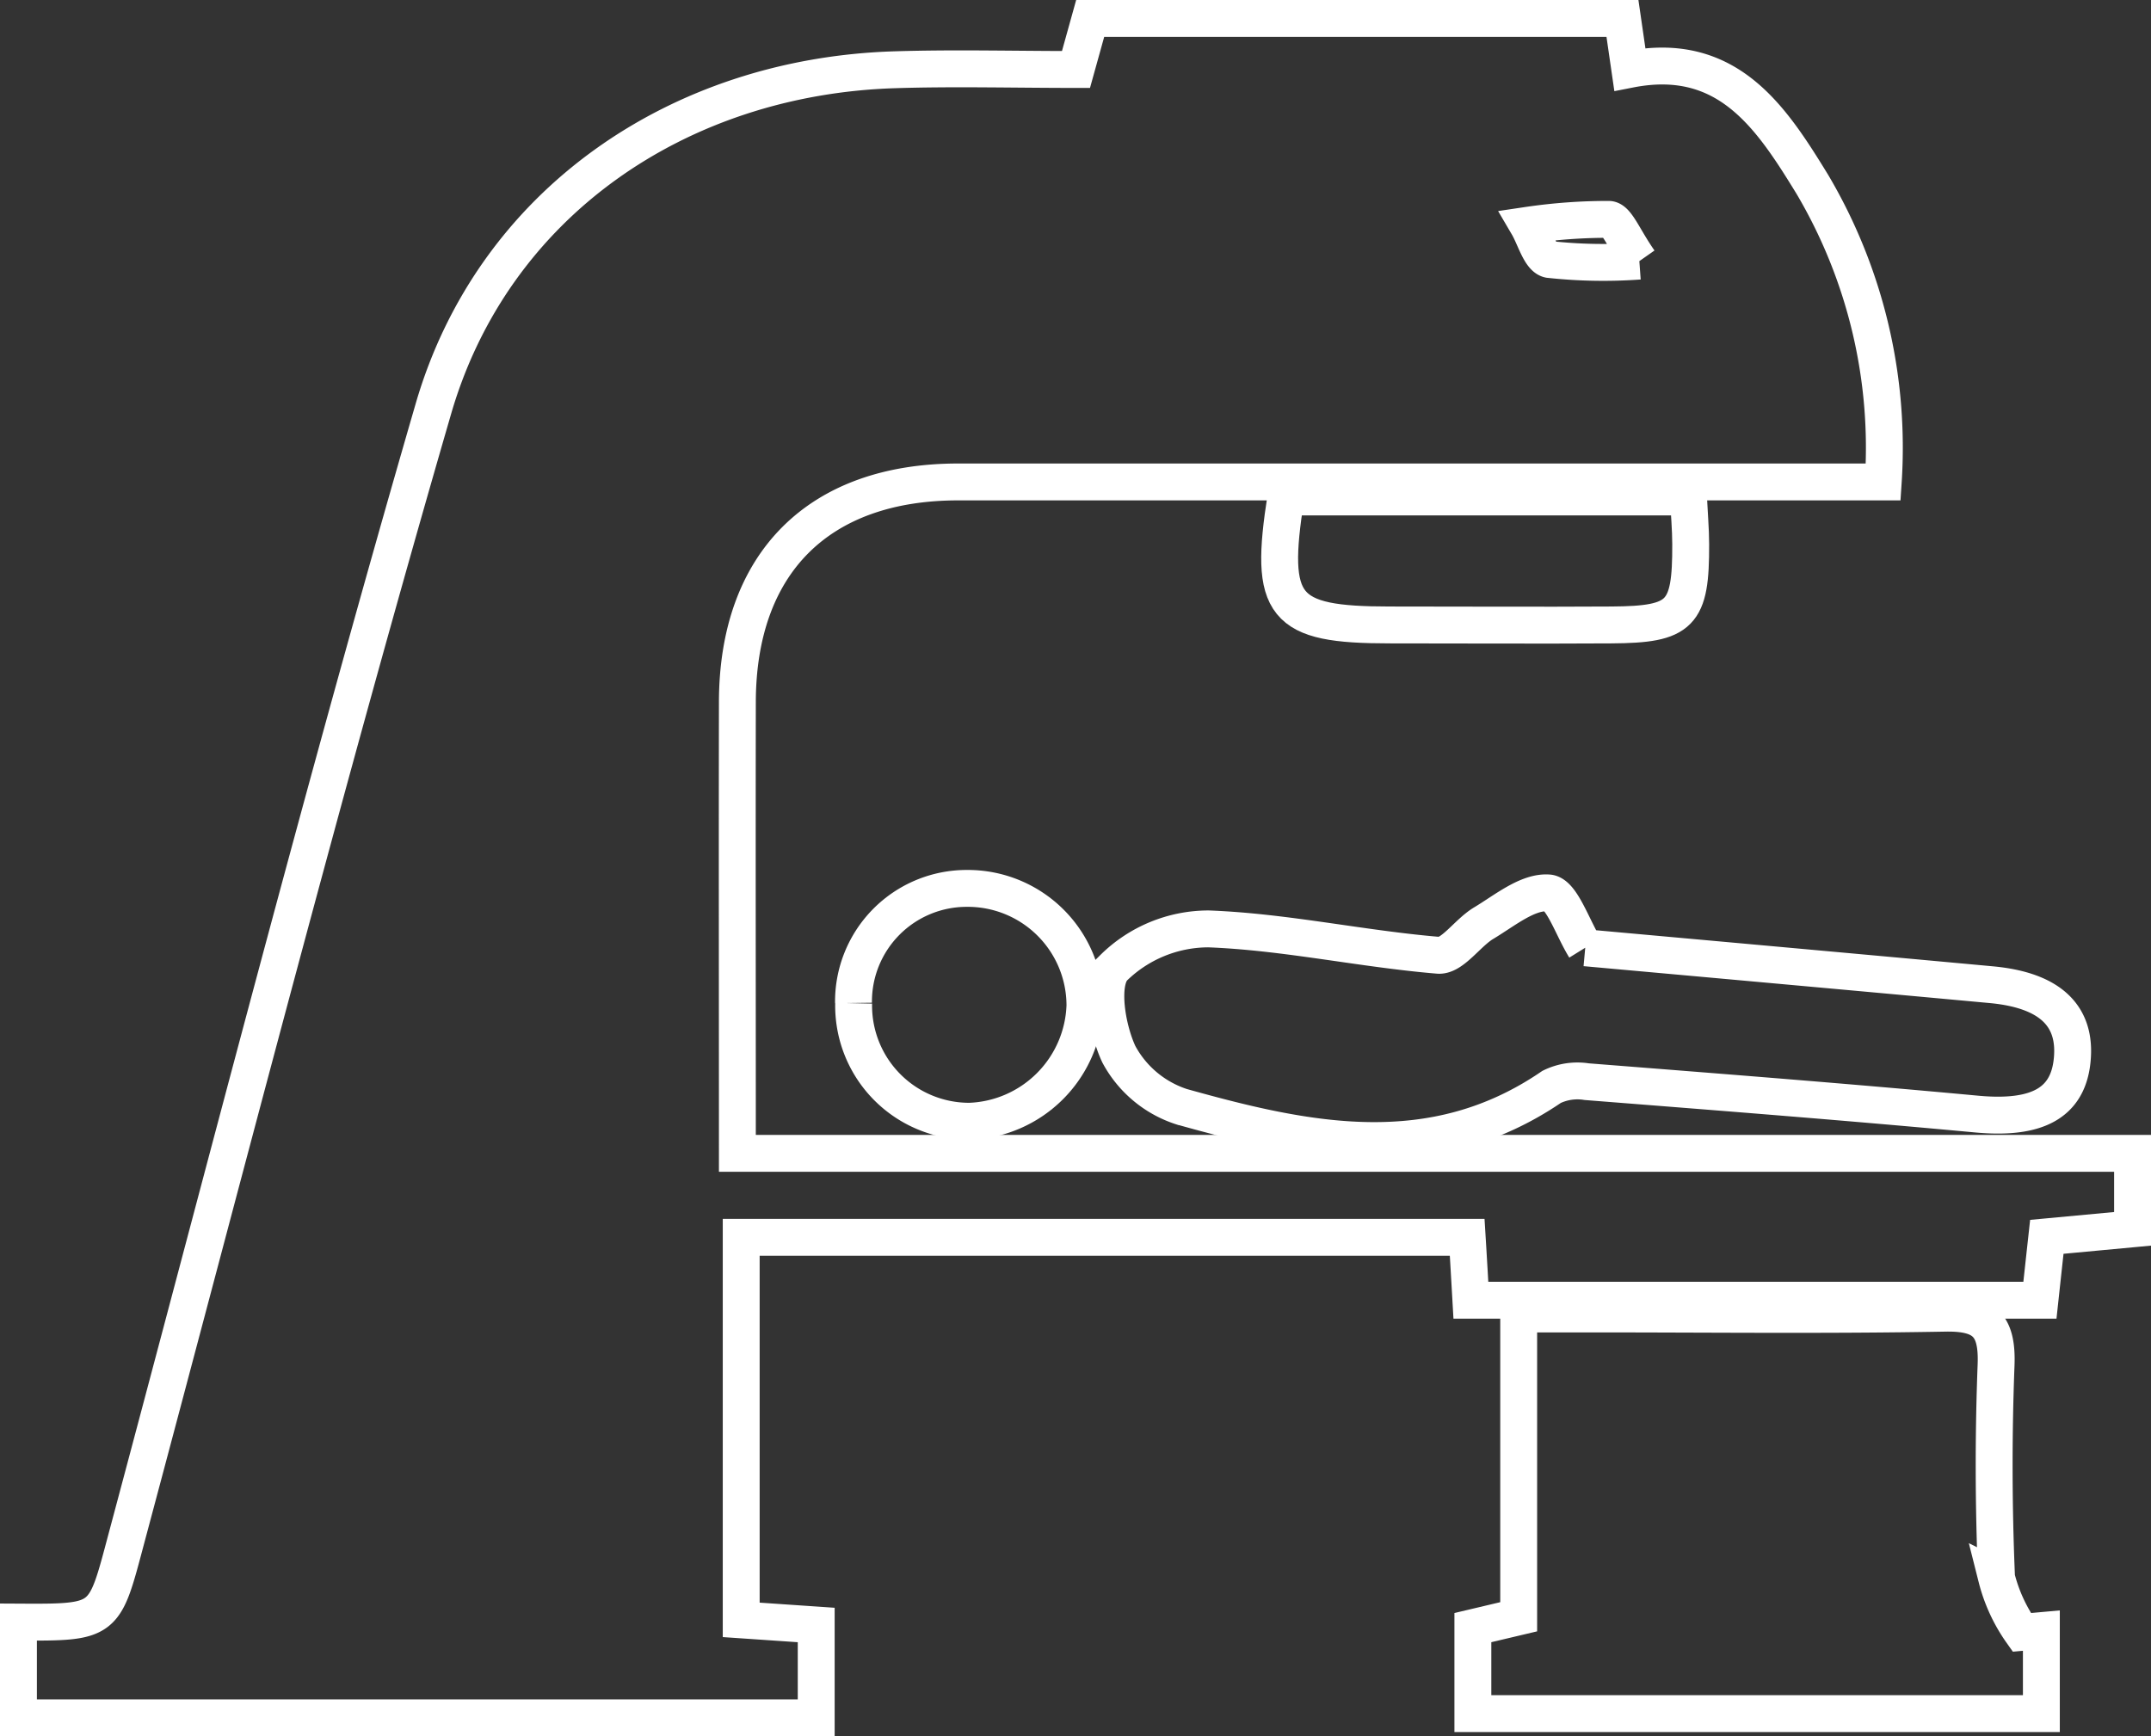 <?xml version="1.0" encoding="UTF-8"?>
<svg xmlns="http://www.w3.org/2000/svg" width="58.31" height="47.075" viewBox="0 0 58.31 47.075">
  <rect x="0" y="0" width="58.31" height="47.075" fill="#333333" stroke="none"/>
  <g id="Group_2413" data-name="Group 2413" transform="translate(0.5 0.5)">
    <path id="Path_30470" data-name="Path 30470" d="M0,43.479c2.387.014,2.321,0,2.928-2.273C5.662,30.987,8.3,20.739,11.249,10.582c1.617-5.569,6.635-9,12.483-9.19,1.622-.052,3.247-.008,4.936-.008L29.053,0H43.482l.2,1.38C46.338.861,47.521,2.691,48.631,4.5a14.035,14.035,0,0,1,1.92,8.067h-1.7q-11.689,0-23.378,0c-3.78,0-5.977,2.2-5.984,5.968-.007,4.026,0,8.053,0,12.236H57.31v2.046l-2.324.217c-.063.575-.119,1.088-.187,1.718H39.373c-.032-.558-.061-1.073-.1-1.705H19.593V43.419l2.033.139v2.518H0Zm43.941-36.9c-.421-.6-.608-1.118-.824-1.131a14.722,14.722,0,0,0-2.2.16c.19.324.332.874.579.927a13.539,13.539,0,0,0,2.444.044" transform="translate(0 0)" fill="none" stroke="#fff" stroke-width="1"></path>
    <path id="Path_30471" data-name="Path 30471" d="M152.111,130.323v2.25H136.7v-2.331l1.242-.294v-8.21h1.951c3.2,0,6.406.038,9.608-.021,1.077-.02,1.423.336,1.382,1.407-.073,1.919-.069,3.845.013,5.763a4.442,4.442,0,0,0,.684,1.484Z" transform="translate(-97.273 -86.613)" fill="none" stroke="#fff" stroke-width="1"></path>
    <path id="Path_30472" data-name="Path 30472" d="M115.222,83.685c3.587.325,7.293.658,11,1,1.588.145,2.323.834,2.2,2.049-.117,1.181-.977,1.61-2.595,1.459-3.519-.328-7.043-.6-10.566-.878a1.592,1.592,0,0,0-.951.142c-3.24,2.215-6.649,1.483-10.03.537a2.971,2.971,0,0,1-1.7-1.42c-.324-.687-.527-1.92-.149-2.339a3.674,3.674,0,0,1,2.578-1.062c2.081.078,4.146.541,6.229.715.38.032.791-.607,1.228-.869.568-.34,1.195-.864,1.76-.821.357.027.649.942.989,1.49" transform="translate(-72.749 -58.488)" fill="none" stroke="#fff" stroke-width="1"></path>
    <path id="Path_30473" data-name="Path 30473" d="M118.719,44.984H129.63c.023.45.061.866.062,1.283.006,1.9-.257,2.175-2.146,2.187-2.007.012-4.015,0-6.022,0-2.886,0-3.279-.473-2.805-3.472" transform="translate(-84.36 -32.01)" fill="none" stroke="#fff" stroke-width="1"></path>
    <path id="Path_30474" data-name="Path 30474" d="M78.5,84.893a3.068,3.068,0,0,1,3.074-3.106,3.176,3.176,0,0,1,3.2,3.178A3.249,3.249,0,0,1,81.65,88.1a3.134,3.134,0,0,1-3.146-3.2" transform="translate(-55.863 -58.2)" fill="none" stroke="#fff" stroke-width="1"></path>
  </g>
</svg>
